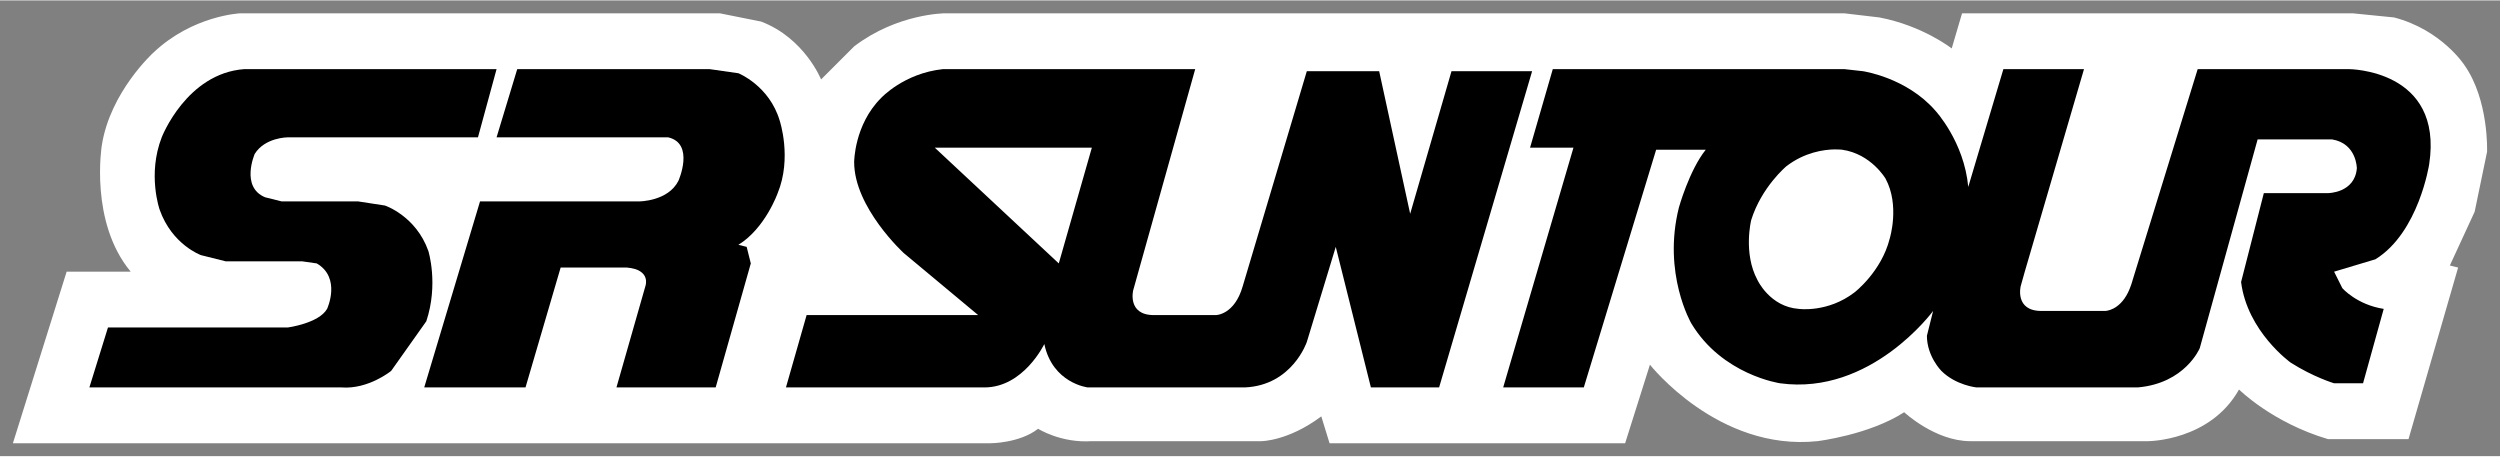 <?xml version="1.0" encoding="UTF-8" standalone="no"?>
<!DOCTYPE svg PUBLIC "-//W3C//DTD SVG 1.0//EN" "http://www.w3.org/TR/2001/REC-SVG-20010904/DTD/svg10.dtd">
<!-- Created with Inkscape (http://www.inkscape.org/) by Marsupilami -->
<svg
   xmlns:svg="http://www.w3.org/2000/svg"
   xmlns="http://www.w3.org/2000/svg"
   version="1.0"
   width="1024"
   height="187"
   viewBox="-6.24 -6.24 1209.5 220.48"
   id="svg10418">
  <rect x="-6.24" y="-6.24" width="1209.5" height="220.48" fill="#808080" stroke="none"/>
  <defs
     id="defs10420" />
  <path
     d="M 0,208 L 473,208 C 473,208 487,208 496,201 C 496,201 507,208 522,207 L 604,207 C 604,207 617,207 633,195 L 637,208 L 780,208 L 792,170 C 792,170 825,212 873,207 C 873,207 898,204 915,193 C 915,193 930,207 947,207 L 1033,207 C 1033,207 1063,207 1077,182 C 1077,182 1093,198 1120,206 L 1159,206 L 1183,123 L 1179,122 L 1191,96 L 1197,67 C 1197,67 1198,42 1186,25 C 1186,25 1175,8 1152,2 L 1132,-5.6843419e-14 L 943,-5.6843419e-14 L 938,17 C 938,17 924,6 903,2 L 886,-5.6843419e-14 L 451,-5.6843419e-14 C 451,-5.6843419e-14 428,-5.6843419e-14 407,16 L 391,32 C 391,32 383,12 362,4 L 342,-5.6843419e-14 L 110,-5.6843419e-14 C 110,-5.6843419e-14 87,1 68,19 C 68,19 47,38 43,64 C 43,64 37,101 57,125 L 26,125 L 0,208"
     id="path9235"
     style="fill:#ffffff;stroke:none;stroke-width:1px;stroke-linecap:round;stroke-linejoin:round;stroke-opacity:1" />
  <path
     d="M 46,152 L 133,152 C 133,152 148,150 152,143 C 152,143 159,128 147,121 L 140,120 L 103,120 L 91,117 C 91,117 77,112 71,95 C 71,95 65,78 72,60 C 72,60 84,29 112,27 L 234,27 L 225,60 L 133,60 C 133,60 122,60 117,68 C 117,68 110,84 122,89 L 130,91 L 167,91 L 180,93 C 180,93 195,98 201,115 C 201,115 206,131 200,149 L 183,173 C 183,173 172,182 159,181 L 37,181 L 46,152"
     id="path9233"
     style="fill:#000000;stroke:none;stroke-width:1px;stroke-linecap:round;stroke-linejoin:round;stroke-opacity:1" />
  <path
     d="M 450,27 C 431,29 420,41 420,41 C 407,54 407,72 407,72 C 407,94 431,116 431,116 L 467,146 L 384,146 L 374,181 L 470,181 C 489,181 499,160 499,160 C 503,179 520,181 520,181 L 596,181 C 619,180 626,159 626,159 L 640,113 L 657,181 L 690,181 L 735,28 L 696,28 L 676,97 L 661,28 L 626,28 L 595,132 C 591,146 582,146 582,146 L 552,146 C 539,146 542,134 542,134 L 572,27 L 450,27 z M 446,65 L 522,65 L 506,121 L 446,65 z"
     id="path9237"
     style="fill:#000000;stroke:none;stroke-width:1px;stroke-linecap:round;stroke-linejoin:round;stroke-opacity:1" />
  <path
     d="M 745,27 L 734,65 L 755,65 L 721,181 L 760,181 L 795,66 L 819,66 C 811,76 806,94 806,94 C 798,126 812,150 812,150 C 827,175 855,179 855,179 C 899,185 929,144 929,144 L 926,156 C 926,166 933,173 933,173 C 940,180 950,181 950,181 L 1028,181 C 1051,179 1058,162 1058,162 L 1086,61 L 1122,61 C 1134,63 1134,75 1134,75 C 1133,87 1120,87 1120,87 L 1089,87 L 1078,130 C 1081,154 1102,169 1102,169 C 1113,176 1123,179 1123,179 L 1137,179 L 1147,143 C 1134,141 1127,133 1127,133 L 1123,125 L 1143,119 C 1164,106 1169,73 1169,73 C 1176,27 1130,27 1130,27 L 1057,27 L 1025.938,127.719 L 1025.25,130 C 1025.125,130.438 1024.978,130.871 1024.844,131.281 L 1024.781,131.438 C 1021.14,142.373 1014.33,143.785 1012.625,143.969 L 1012,144 L 1005.531,144 L 988.125,144 L 982,144 L 981.375,144 C 968.375,144 971.375,132 971.375,132 L 973.344,125 L 1002,27 L 963,27 L 946,84 C 944,62 930,47 930,47 C 916,31 895,28 895,28 L 886,27 L 745,27 z M 881.344,65.844 C 883.62,65.807 885,66 885,66 C 899,68 906,80 906,80 C 913,93 908,109 908,109 C 904,125 891,135 891,135 C 878,145 864,143 864,143 C 850,142 844,129 844,129 C 837,116 841,100 841,100 C 846,84 858,74 858,74 C 866.938,67.125 876.335,65.924 881.344,65.844 z"
     id="path9241"
     style="fill:#000000;stroke:none;stroke-width:1px;stroke-linecap:round;stroke-linejoin:round;stroke-opacity:1" />
  <path
     d="M 351,29 C 351,29 366,35 371,52 C 371,52 377,70 370,87 C 370,87 364,104 351,112 L 355,113 L 357,121 L 340,181 L 292,181 L 306,132 C 306,132 309,124 297,123 L 265,123 L 248,181 L 199,181 L 226,91 L 303,91 C 303,91 317,91 322,81 C 322,81 330,63 317,60 L 234,60 L 244,27 L 337,27 L 351,29"
     id="path9245"
     style="fill:#000000;stroke:none;stroke-width:1px;stroke-linecap:round;stroke-linejoin:round;stroke-opacity:1" />
</svg>
<!-- version: 20090314, original size: 1197.0204 208, border: 3% -->
